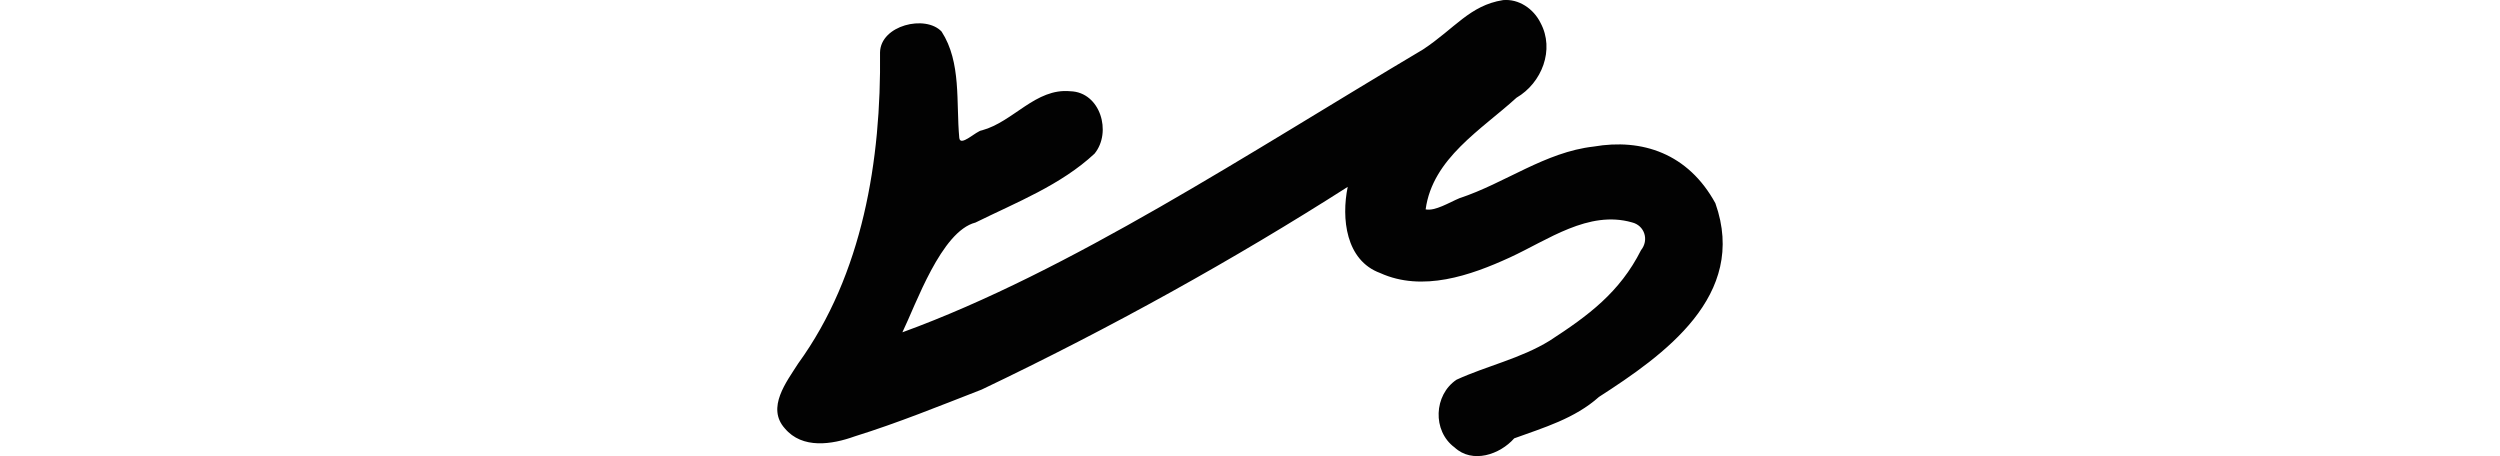 <?xml version="1.0" encoding="UTF-8" standalone="no"?>
<!-- Created with Inkscape (http://www.inkscape.org/) -->

<svg
   xmlns:dc="http://purl.org/dc/elements/1.1/"
   xmlns:cc="http://creativecommons.org/ns#"
   xmlns:rdf="http://www.w3.org/1999/02/22-rdf-syntax-ns#"
   xmlns:svg="http://www.w3.org/2000/svg"
   xmlns="http://www.w3.org/2000/svg"
   xmlns:sodipodi="http://sodipodi.sourceforge.net/DTD/sodipodi-0.dtd"
   xmlns:inkscape="http://www.inkscape.org/namespaces/inkscape"
   width="200"
   height="36.49"
   id="svg2"
   version="1.1"
   inkscape:version="0.48.2 r9819"
   sodipodi:docname="appetite.svg">
  <defs
     id="defs4" />
  <sodipodi:namedview
     id="base"
     pagecolor="#ffffff"
     bordercolor="#666666"
     borderopacity="1.0"
     inkscape:pageopacity="0.0"
     inkscape:pageshadow="2"
     inkscape:zoom="1.979899"
     inkscape:cx="-5.284695"
     inkscape:cy="-2.9513151"
     inkscape:document-units="px"
     inkscape:current-layer="layer1"
     showgrid="false"
     fit-margin-top="0"
     fit-margin-left="0"
     fit-margin-right="0"
     fit-margin-bottom="0"
     inkscape:window-width="1366"
     inkscape:window-height="706"
     inkscape:window-x="-8"
     inkscape:window-y="-8"
     inkscape:window-maximized="1" />
  <g
     inkscape:label="Layer 1"
     inkscape:groupmode="layer"
     id="layer1"
     transform="translate(-630.627,-781.255)">
    <path
       style="fill:#020202"
       d="m 750.858,781.266 c -2.647,0.42 -3.854,2.27 -6.39,3.946 -14.057,8.348 -28.221,17.733 -41.651,22.628 1.082,-2.225 3.11,-8.085 5.848,-8.781 3.276,-1.617 6.831,-3.001 9.524,-5.511 1.404,-1.716 0.468,-4.922 -1.932,-4.993 -2.781,-0.269 -4.553,2.44 -7.072,3.126 -0.45,0.033 -1.759,1.385 -1.818,0.585 -0.26,-2.813 0.181,-6.023 -1.413,-8.485 -1.29,-1.372 -4.883,-0.508 -4.925,1.666 0.098,8.579 -1.37,17.747 -6.55,24.89 -0.933,1.47 -2.557,3.533 -1.065,5.192 1.4,1.669 3.782,1.289 5.585,0.637 3.45,-1.073 6.816,-2.445 10.158,-3.744 10.355,-4.938 20.252,-10.447 29.286,-16.217 -0.514,2.511 -0.164,5.88 2.598,6.893 3.379,1.536 7.223,0.202 10.373,-1.245 3.037,-1.394 6.29,-3.8 9.77,-2.807 1.013,0.247 1.379,1.411 0.723,2.225 -1.702,3.374 -4.211,5.231 -7.312,7.242 -2.31,1.424 -5.027,2.01 -7.445,3.118 -1.82,1.215 -1.946,4.093 -0.162,5.415 1.433,1.333 3.637,0.568 4.774,-0.723 2.371,-0.861 4.843,-1.585 6.779,-3.313 5.166,-3.332 11.941,-8.087 9.317,-15.491 -2.18,-3.996 -5.873,-5.206 -9.735,-4.539 -3.888,0.438 -7.095,2.931 -10.741,4.131 -0.82,0.343 -1.945,1.049 -2.705,0.895 0.554,-4.084 4.465,-6.375 7.266,-8.931 2.033,-1.184 3.077,-3.851 1.924,-5.992 -0.552,-1.12 -1.731,-1.938 -3.012,-1.819 z"
       id="path3781"
       inkscape:connector-curvature="0"
       sodipodi:nodetypes="ccccccccccccccccccccccccccccccc" />
  </g>
</svg>
